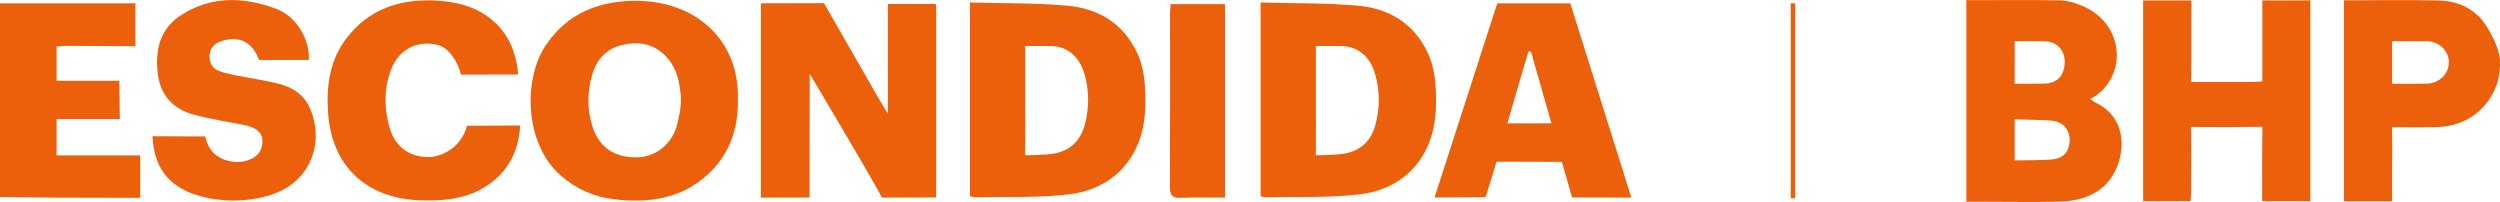 <?xml version="1.0" encoding="utf-8"?>
<!-- Generator: Adobe Illustrator 26.0.2, SVG Export Plug-In . SVG Version: 6.00 Build 0)  -->
<svg version="1.1" id="Capa_1" xmlns="http://www.w3.org/2000/svg" xmlns:xlink="http://www.w3.org/1999/xlink" x="0px" y="0px"
	 viewBox="0 0 1510.4 122" style="enable-background:new 0 0 1510.4 122;" xml:space="preserve">
<style type="text/css">
	.st0{fill:#EC600B;}
</style>
<g>
	<g>
		<g>
			<path class="st0" d="M0,119c10.6,0.1,21.3,0.3,31.9,0.4c16.2,0.1,52.8,0.1,52.8,0.1s0-18.2,0-25.6c-17.3,0-33.7,0-50.5,0
				c0-7.4,0-14.3,0-22c10.1,0,38.2,0,38.2,0s-0.3-17.7-0.3-23.1c-12.7,0-25,0-37.9,0c0-7.1,0-13.7,0-20.8c2.3-0.1,4.7-0.3,7.2-0.3
				c11.9,0,40.4,0.2,40.4,0.2s0-18.1,0-25.9c-27.7,0-54.8,0-81.9,0C0,40.9,0,79.9,0,119z"/>
			<path class="st0" d="M1510.4,36.6c0-6.6-5.9-17.9-10-23.4c-6.5-8.6-16.2-12.6-26.9-12.9c-19-0.5-37.9-0.1-57.4-0.1
				c0,40.5,0,80.7,0,121.4c9.5,0,18.9,0,29.1,0c0-7,0-13.8,0-20.5c0-6.5,0.2-13,0-19.5c-0.1-3.8,0-2.5,0-4.8
				c7.4,0.2,19.9,0.2,27.3,0c17.7-0.6,31.3-10.9,36.6-27.7c0.3-1,1.3-6.5,1.3-9C1510.4,35,1510.4,41.5,1510.4,36.6z M1445.2,24.9
				c2.8,0,18.5-0.1,21.3,0c7.3,0.3,13,5.9,13,12.7c0,6.9-5.5,12.5-12.8,12.9c-2.8,0.2-18.6,0.1-21.5,0.1c0-7.4,0,0,0-13
				C1445.2,24.9,1445.2,32.9,1445.2,24.9z"/>
			<path class="st0" d="M565.2,2.4c-9.5,0-18.8,0-28.8,0c0,21.3,0,66.3,0,66.3s-4.3-7.2-5.7-9.5c-10.1-17.5-32.9-57.3-32.9-57.3
				S471.3,2,459.7,2c0,2.6,0,4.8,0,7c0,34.6,0,110.4,0,110.4l29.4,0l0.1-74.7c0,0,3.6,6,4.6,7.6c11.6,19.7,23.4,39.4,34.7,59.2
				c3.2,5.6,4.3,7.9,4.3,7.9l32.8-0.1c0,0,0-78.3,0-115.4C565.6,3.6,565.5,3.3,565.2,2.4z"/>
			<path class="st0" d="M445.8,60.1c1-36.2-25.9-60.1-62.9-59.6c-21.9,0.3-40.1,7.9-52.8,26.3c-14.2,20.5-13.4,59.9,8.6,79.2
				c9.4,8.2,20.2,13,32.5,14.4c20.6,2.4,40.1-0.2,56.2-14.8C440.8,93.4,446.1,77.8,445.8,60.1z M411.4,58.9c0,7.7-1,10.1-2,15.1
				c-2.6,12.2-12.2,20.5-23.9,21c-13.8,0.6-23.4-5.7-27.5-18.4c-3.4-10.5-3.3-21.1-0.2-31.6c3-9.9,9.3-16.3,19.8-18.2
				c10.6-2,19.7,0.7,26.5,9.3C409.4,42.7,410.7,50.7,411.4,58.9z"/>
			<path class="st0" d="M1188,0.1c0,40.8,0,81,0,121.8c4.3,0,8.3,0,12.3,0c14.7,0,29.5,0.3,44.2-0.1c15.3-0.5,28.5-6,34.5-21
				c6.1-15.1,2.5-32-13.4-39c-0.6-0.3-1.1-0.8-2.9-2.1c1.3-0.6,2.3-1,3.1-1.6c19.7-13.6,17.4-44.5-8.6-54.9c-4-1.6-8.5-2.9-12.9-3
				C1225.8-0.1,1207.2,0.1,1188,0.1z M1217.2,72c4,0.4,20.6,0.3,24.5,1.2c5.8,1.4,9,6.3,8.7,12.2c-0.4,6.2-3.3,9.7-9.5,10.8
				c-3.6,0.6-20,0.7-23.7,0.7c0-6.8,0,0,0-12.4C1217.2,72.4,1217.2,78.2,1217.2,72z M1217.2,37.9c0-2.8,0.1-5.6,0-8.4
				c-0.2-3.3,0-2.7,0-4.7c4.8,0.2,14.1-0.1,18.8,0.2c6.6,0.3,11.1,5.1,11.4,11.5c0.3,7.9-3.4,13-10.5,13.9
				c-2.3,0.3-17.4,0.2-19.7,0.2C1217.2,46.1,1217.2,50.7,1217.2,37.9z"/>
			<path class="st0" d="M761.6,1.5c0,39.8,0,78.4,0,117c1.1,0.3,2,0.7,2.8,0.7c19.3-0.5,38.8,0.5,57.8-1.9
				c27.8-3.6,44.5-24.2,45.3-52c0.3-11.7,0-23.2-5.2-34C853.8,13.8,838.8,5,820.1,3.4C800.9,1.7,781.6,2.1,761.6,1.5z M795,60.7
				c0-6.5,0-26.4,0-32.9c4.8,0,1.8,0,15,0c10.5,0,17.8,6.5,20.8,16.9c2.9,10.2,2.9,20.5,0.2,30.6c-2.7,10.1-9.4,16.3-20,17.7
				c-3.7,0.5-11.7,0.8-16,0.8c0-2.1-0.1-1,0-4.8C795.1,79.6,795,70.2,795,60.7z"/>
			<path class="st0" d="M586,1.5c0,39.8,0,78.4,0,117c1.1,0.3,2,0.7,2.8,0.7c19.3-0.5,38.8,0.5,57.8-1.9c27.8-3.6,44.5-24.2,45.3-52
				c0.3-11.7,0-23.2-5.2-34C678.2,13.8,663.2,5,644.5,3.4C625.3,1.7,605.9,2.1,586,1.5z M619.4,60.7c0-6.5,0-26.4,0-32.9
				c4.8,0,1.8,0,15,0c10.5,0,17.8,6.5,20.8,16.9c2.9,10.2,2.9,20.5,0.2,30.6c-2.7,10.1-9.4,16.3-20,17.7c-3.7,0.5-11.7,0.8-16,0.8
				c0-2.1-0.1-1,0-4.8C619.5,79.6,619.4,70.2,619.4,60.7z"/>
			<path class="st0" d="M1366.8,0.3c0,16.4,0,32.3,0,48.9c-2.3,0.1-4.2,0.3-6,0.3c-9.9,0-27.1,0-37.1,0c0-2.8,0.2,0,0.2-6.8
				c0-12.1,0-24.3,0-36.4c0-1.9,0-3.8,0-6c-9.9,0-19.3,0-29.1,0c0,40.3,0,80.5,0,121.2c9.4,0,18.7,0,28.6,0c0.2-2,0.4-4.1,0.4-6.1
				c0-11.2,0.2-22.5,0-33.7c-0.1-3.7-0.1-1.9-0.1-5c11,0.1,32.1,0.1,43.1-0.1c0,3.4,0.1,1.4,0,5.3c-0.2,11.2-0.1,22.5-0.1,33.7
				c0,1.9,0,3.8,0,5.9c9.9,0,19.3,0,29.1,0c0-40.4,0-80.7,0-121.3C1386.3,0.3,1376.9,0.3,1366.8,0.3z"/>
			<path class="st0" d="M948.7,2c0,0-31.6,0-44.1,0C892,41,879.5,79.7,866.7,119.3c10.3,0,30.8-0.2,30.8-0.2s4.9-15.3,6.6-21.4
				c12.6,0,39.5,0.1,39.5,0.1l6.2,21.5l35.8,0.1L948.7,2z M910.7,74.5c4.4-15.1,8.5-29.3,12.7-43.4c0.5,0.1,1.1,0.1,1.6,0.2
				c4.1,14.2,8.1,28.5,12.3,43.2C928.3,74.5,920,74.5,910.7,74.5z"/>
			<path class="st0" d="M314.3,75.8c-10.5,0-30.2,0.2-32.2,0.2c-3.1,12.7-15,19.1-24,18.9c-11.3-0.3-19.7-6.7-22.8-18
				c-3.3-11.8-3.4-23.7,1.1-35.2c4.6-11.9,15.9-17.7,28.3-14.5c6.7,1.7,12.3,11,13.8,17.9c3.6,0,24.6-0.1,34.6-0.1
				c-1.3-13.4-5.7-24.6-16-33.1c-10-8.3-22.1-11-34.7-11.6c-21.2-0.9-39.6,5.3-52.9,22.6c-10.3,13.3-12.4,28.8-11.3,45
				c2.1,32.1,22.8,51.9,55.3,53.1c16.3,0.6,32-1.1,45.1-12.1C308.6,100.5,313.4,89.6,314.3,75.8z"/>
			<path class="st0" d="M92.1,82.3c0.7,12.2,4.3,22.2,14,29.3c17,12.6,51.8,12.7,69.1,0.5c16.4-11.5,19-32.2,11.7-47.5
				c-3.6-7.6-10.5-12-18.5-14c-8.9-2.2-18-3.5-27.1-5.3c-2.8-0.6-5.5-1.2-8.2-2.1c-4.6-1.5-6.7-4.9-6.5-9.7c0.3-4.7,3-7.3,7.3-8.7
				c10.6-3.4,18.6,0.5,22.6,11.4c10,0,20,0,30.1,0c0.6-12.6-7.6-26.4-19.8-30.9c-19.6-7.3-39.3-7.9-57.5,3.9
				c-12.7,8.3-15.7,21-14,35.2c1.6,13.3,9.4,21.5,21.9,24.9c10,2.7,20.4,4.2,30.6,6.3c9.2,1.9,12.3,6.4,10.1,13.9
				c-1.5,5.2-8.3,8.8-15.8,8.3c-8.8-0.6-16.2-5.4-18.1-15.4C122.5,82.5,102.2,82.3,92.1,82.3z"/>
			<path class="st0" d="M707.2,2.5c-0.1,1.9-0.3,3.4-0.3,5c0,35.2,0.1,70.3-0.1,105.5c0,5.3,1.7,6.7,6.7,6.5
				c8.7-0.3,17.4-0.1,26.6-0.1c0-39.1,0-77.8,0-116.9C729.3,2.5,718.6,2.5,707.2,2.5z"/>
			<path class="st0" d="M1081.9,2c0,39.3,0,78.5,0,117.8c0.9,0,1.8,0,2.7,0c0-39.3,0-78.5,0-117.8C1083.7,2,1082.8,2,1081.9,2z"/>
		</g>
	</g>
</g>
</svg>
